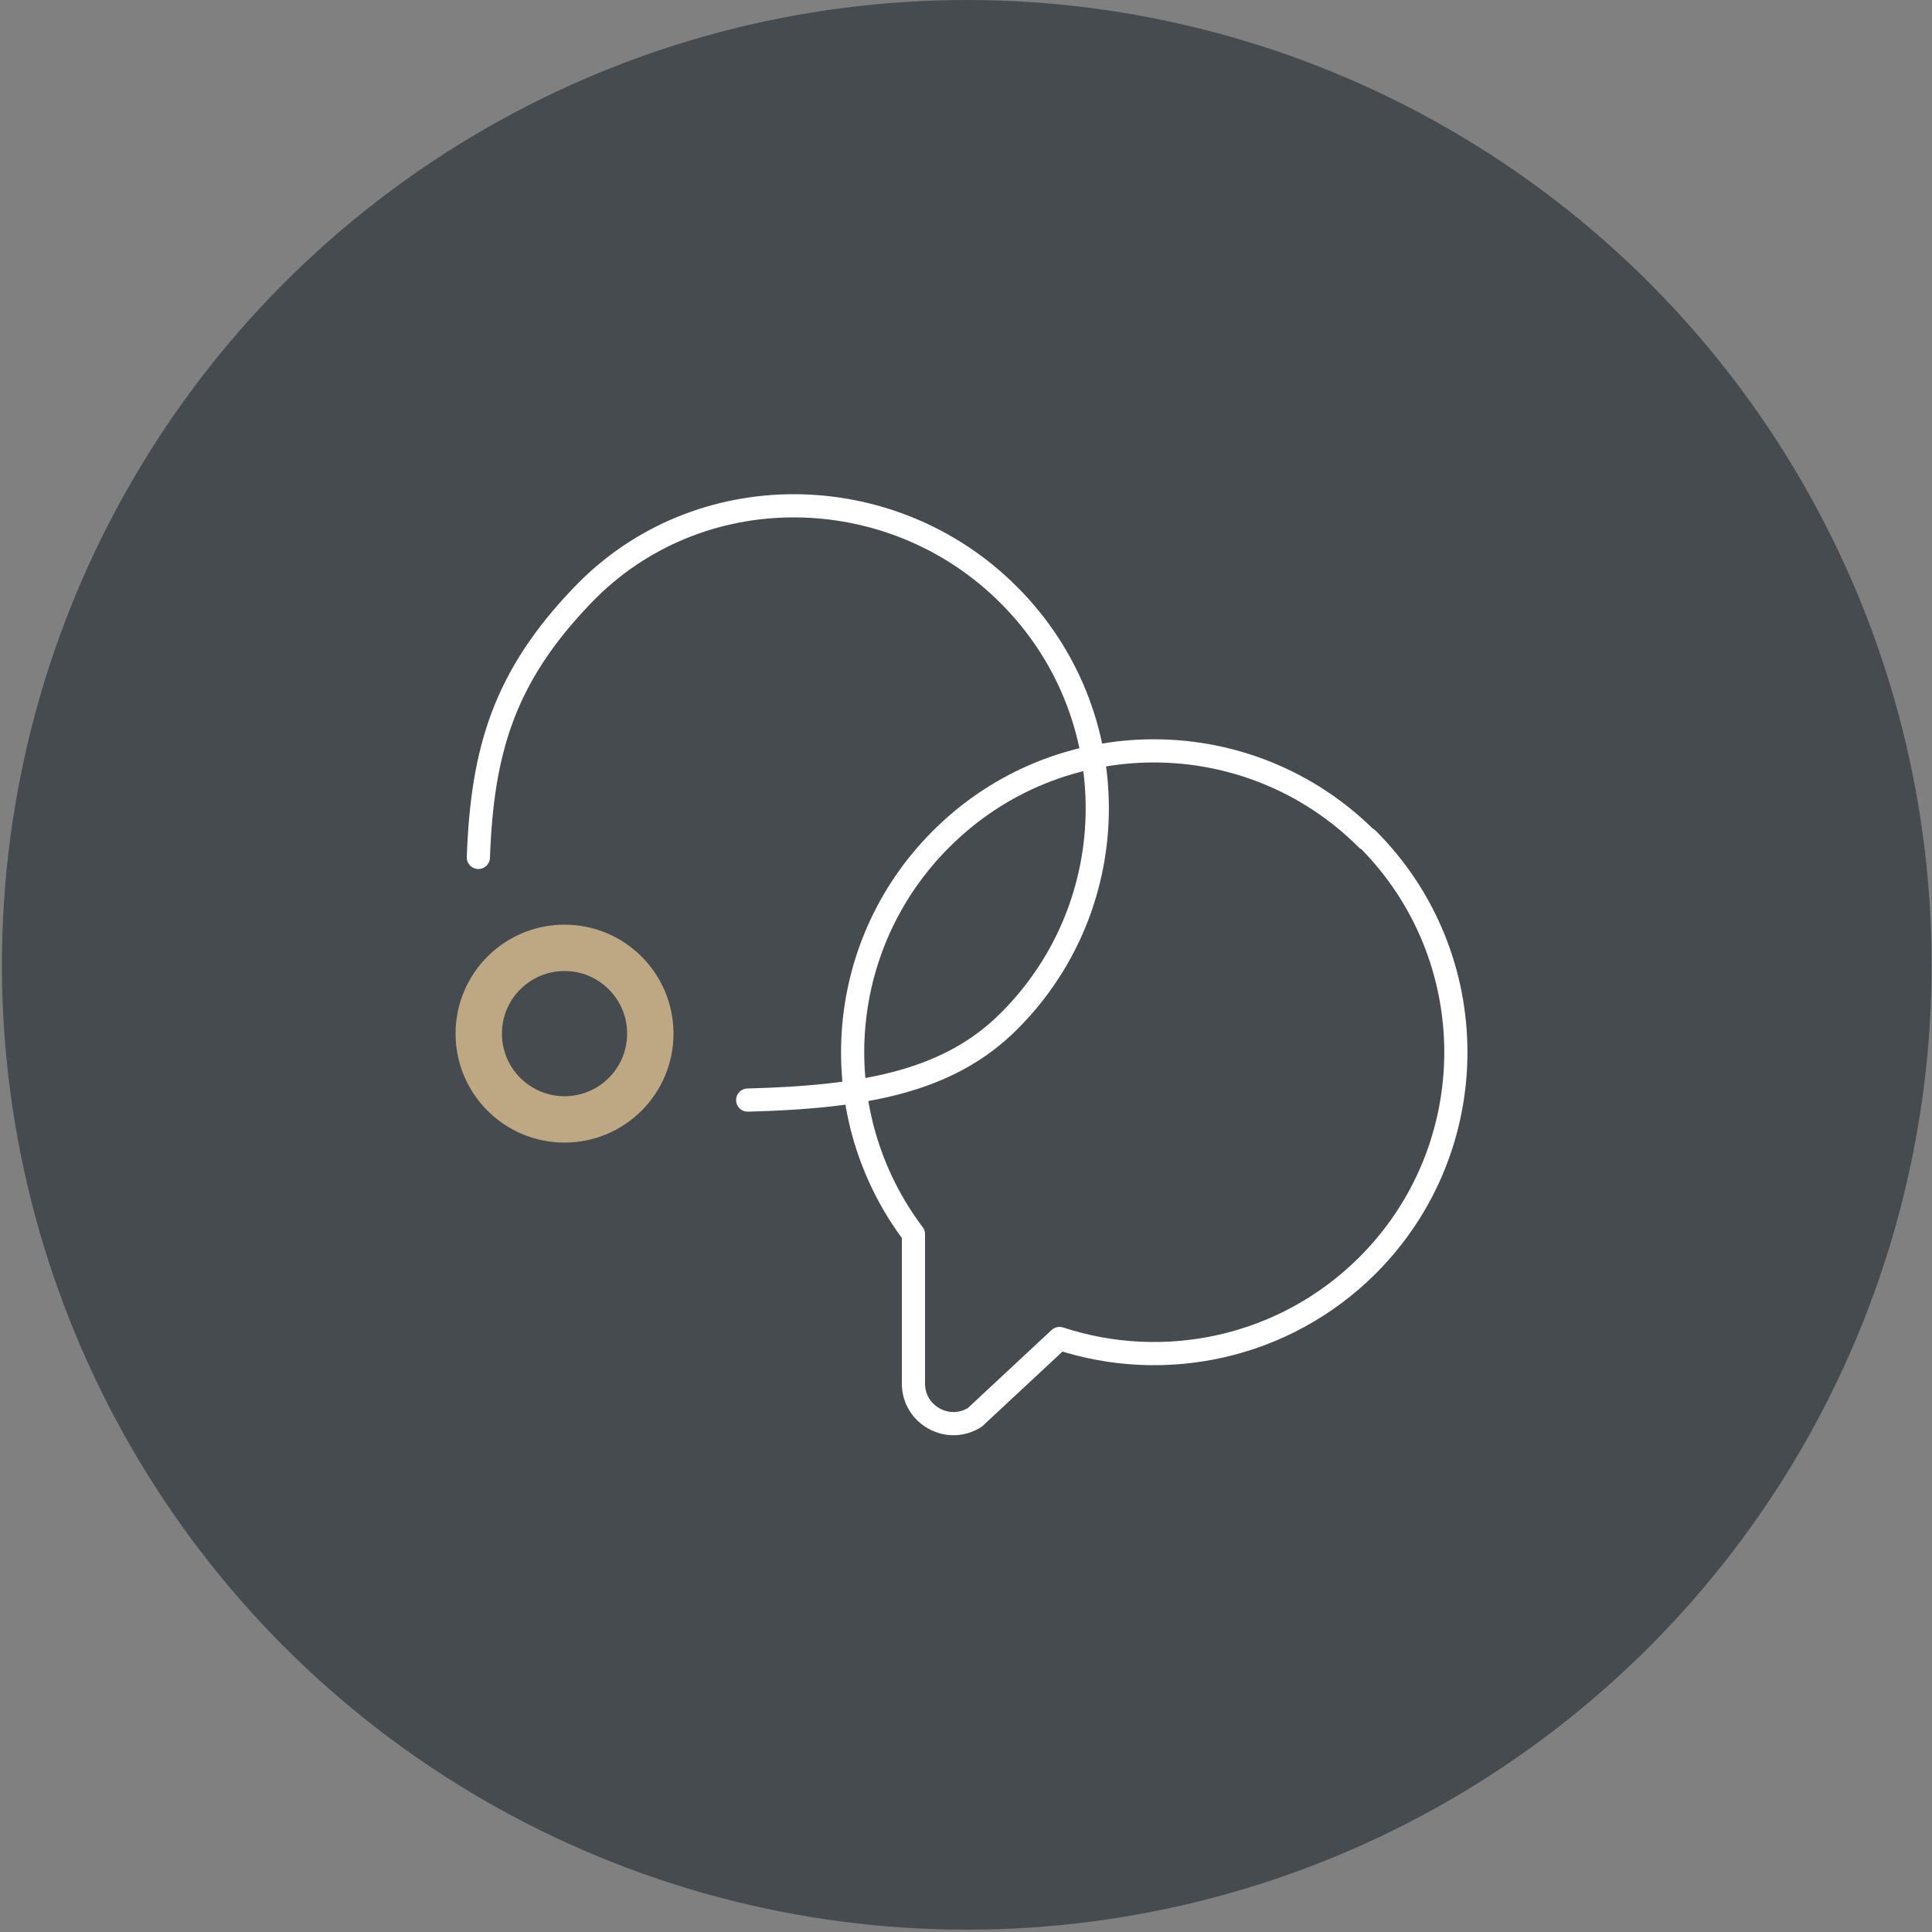 <svg xmlns="http://www.w3.org/2000/svg" viewBox="0 0 500 500"><rect x="0" y="0" width="500" height="500" fill="#808080" stroke="none"/><defs><style>      .cls-1 {        fill: #464b50;      }      .cls-2 {        stroke: #fff;        stroke-width: 6px;      }      .cls-2, .cls-3 {        fill: none;        stroke-linecap: round;        stroke-linejoin: round;      }      .cls-3 {        stroke: #bea883;        stroke-width: 12px;      }    </style></defs><g><g id="Circle"><circle class="cls-1" cx="250.2" cy="249.7" r="249.7"></circle></g><g id="Graphic"><path class="cls-2" d="M123.8,221.9c1-28,6.8-46.9,27-67.9,29.8-31.1,79.9-30.5,110.3,0,30.5,30.5,30.5,79.9,0,110.3-15.6,15.6-37.2,19.6-67.6,20.4"></path><path class="cls-2" d="M353.8,217.2c-30.5-30.5-79.9-30.5-110.3,0-27.9,27.9-30.2,71.6-7.1,102.2v38.7c0,8.1,9,13.1,15.9,8.7l21.9-20.4c27.1,8.9,58.1,2.6,79.7-18.9,30.5-30.5,30.5-79.9,0-110.4Z"></path><circle class="cls-3" cx="146.1" cy="267.5" r="22.2"></circle></g></g></svg>